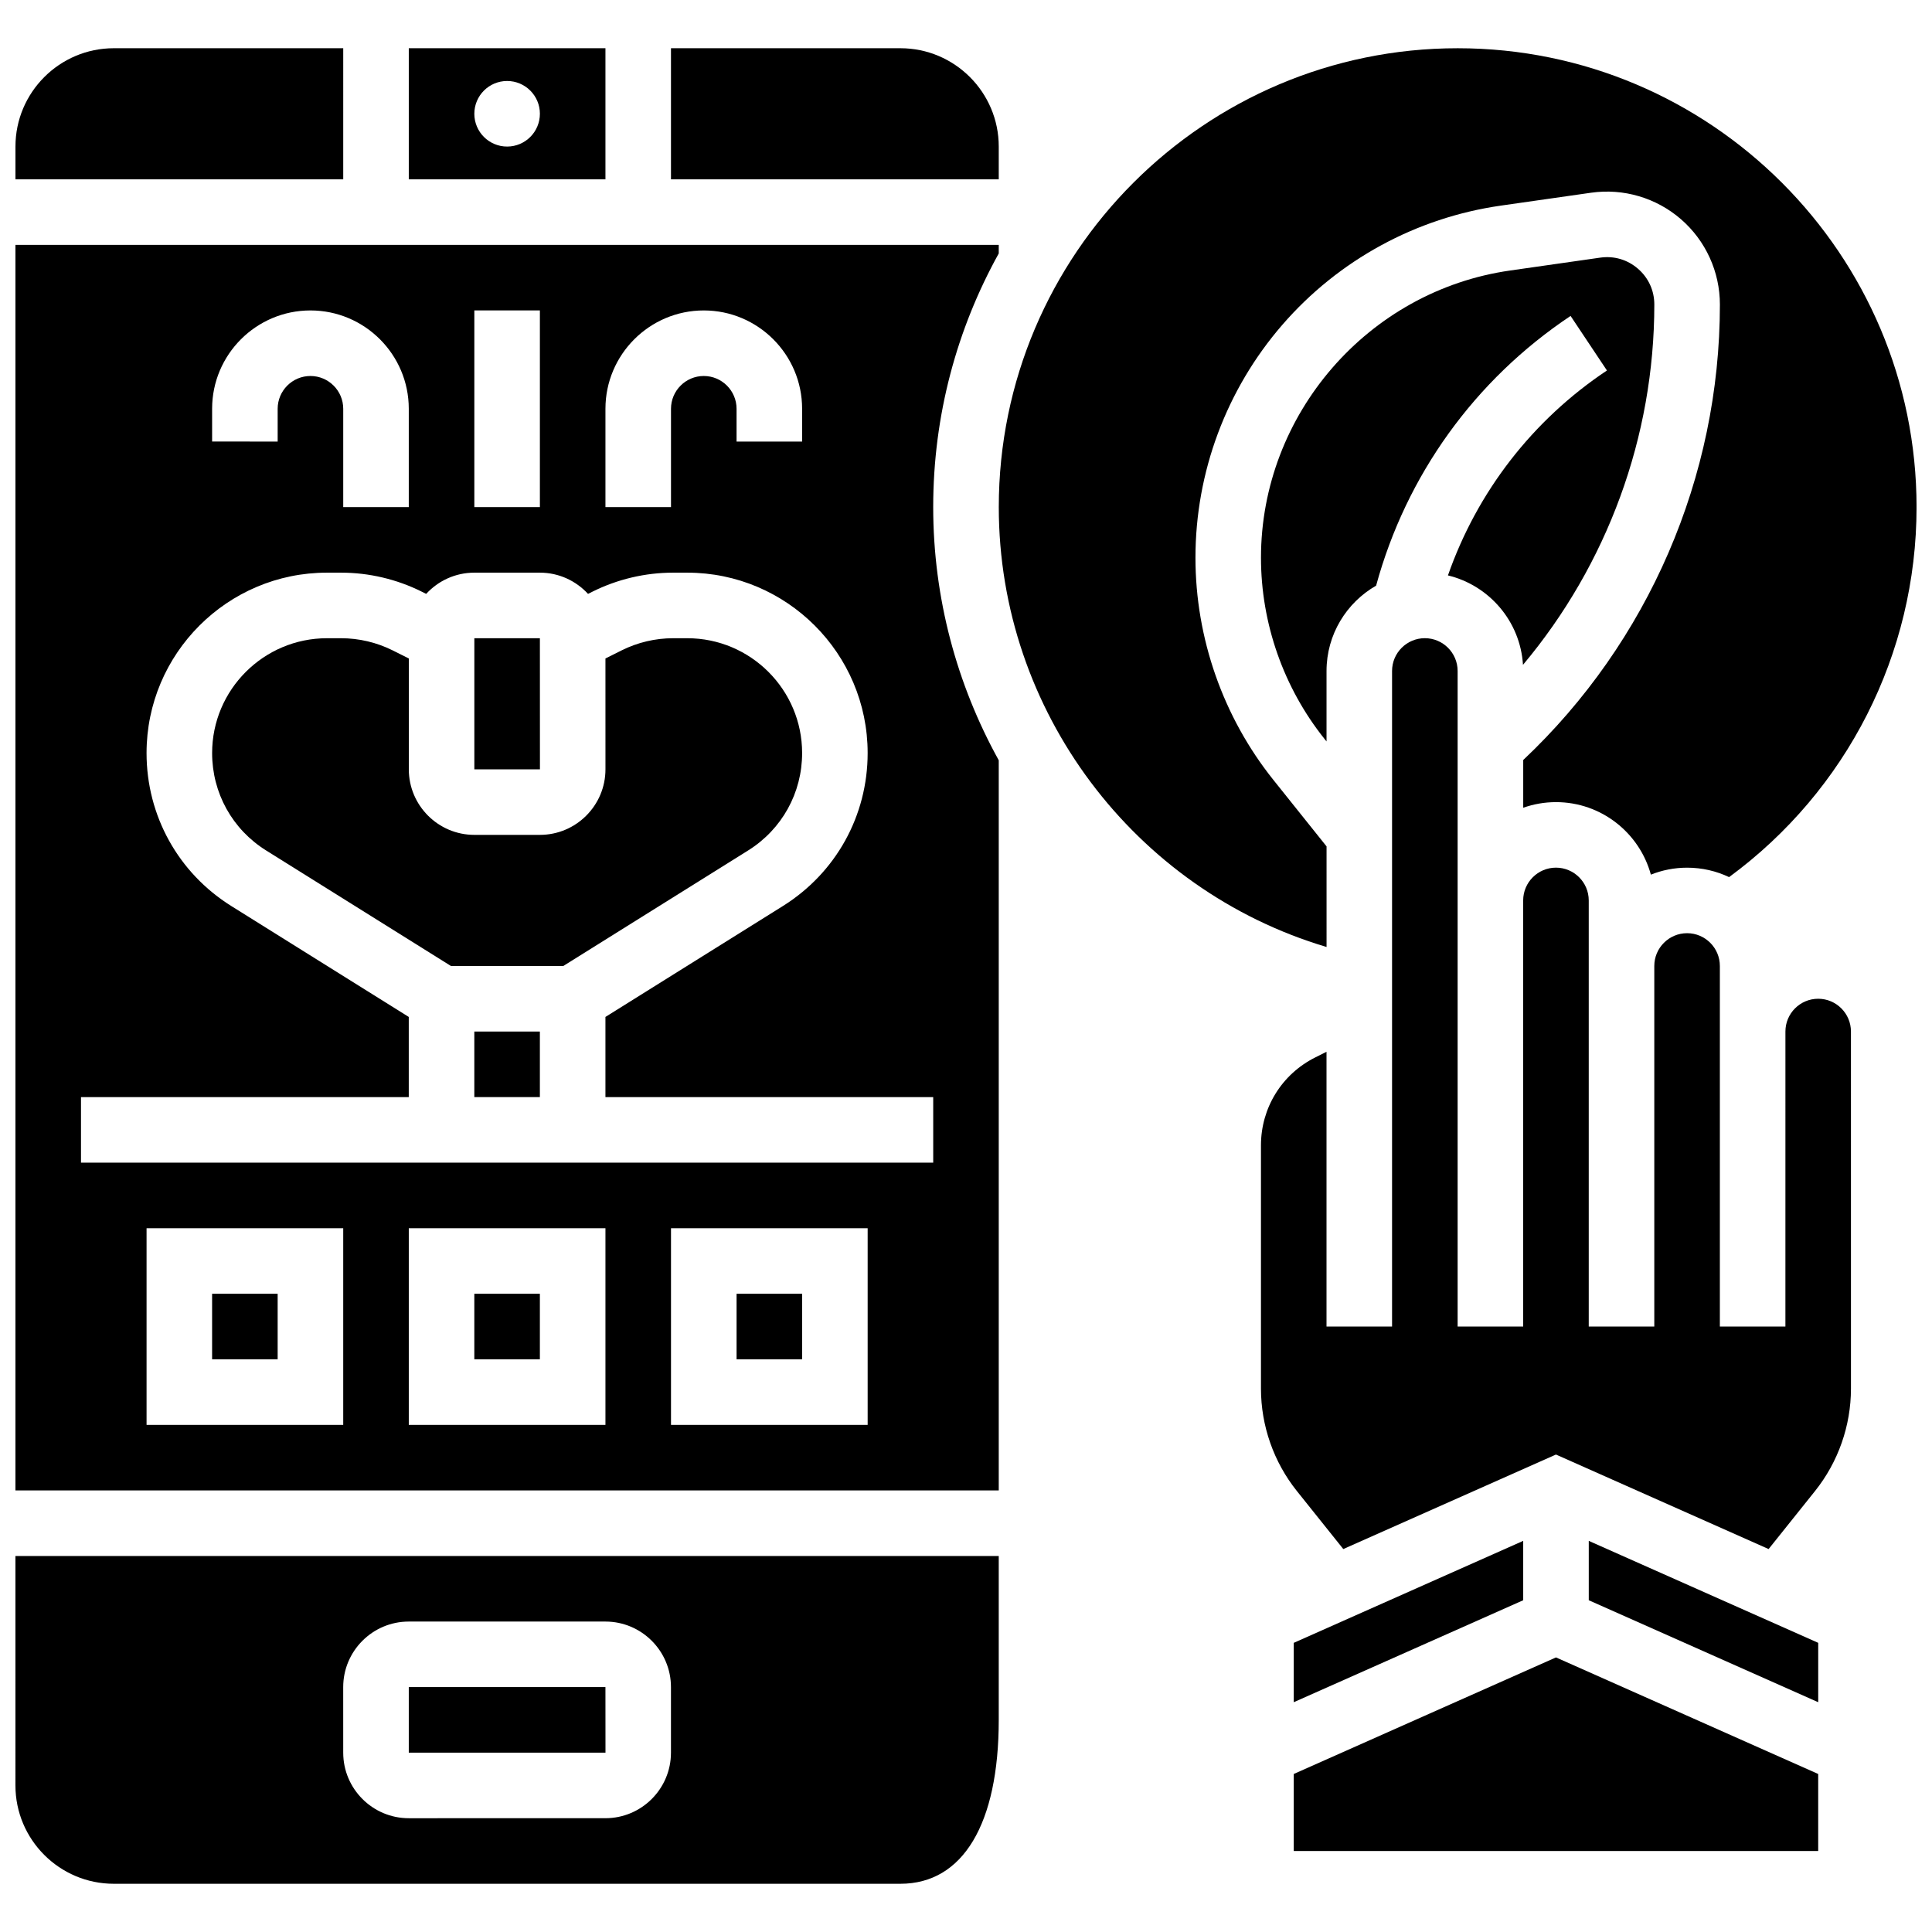 <?xml version="1.0" encoding="UTF-8"?>
<!-- Uploaded to: ICON Repo, www.iconrepo.com, Generator: ICON Repo Mixer Tools -->
<svg width="800px" height="800px" version="1.1" viewBox="144 144 512 512" xmlns="http://www.w3.org/2000/svg">
 <defs>
  <clipPath id="d">
   <path d="m148.09 156h86.906v36h-86.906z"/>
  </clipPath>
  <clipPath id="c">
   <path d="m148.09 556h260.91v88h-260.91z"/>
  </clipPath>
  <clipPath id="b">
   <path d="m408 156h243.9v239h-243.9z"/>
  </clipPath>
  <clipPath id="a">
   <path d="m148.09 208h260.91v331h-260.91z"/>
  </clipPath>
 </defs>
 <g clip-path="url(#d)">
  <path d="m234.96 156.78h-60.805c-14.367 0-26.059 11.691-26.059 26.059v8.688h86.863z"/>
 </g>
 <path d="m339.2 486.86h17.371v17.371h-17.371z"/>
 <path d="m269.7 486.86h17.371v17.371h-17.371z"/>
 <path d="m287.09 347.88-0.012-34.742h-17.371v34.746h17.371c0.008-0.004 0.012-0.004 0.012-0.004z"/>
 <path d="m200.21 486.86h17.371v17.371h-17.371z"/>
 <g clip-path="url(#c)">
  <path d="m148.09 617.16c0 14.367 11.691 26.059 26.059 26.059h208.47c16.562 0 26.059-15.828 26.059-43.434v-43.434l-260.59 0.004zm86.863-26.059c0-9.578 7.793-17.371 17.371-17.371h52.117c9.578 0 17.371 7.793 17.371 17.371v17.371c0 9.578-7.793 17.371-17.371 17.371l-52.113 0.004c-9.578 0-17.371-7.793-17.371-17.371z"/>
 </g>
 <path d="m304.46 608.47-0.012-17.375h-52.117v17.371h52.117c0.008 0.004 0.012 0.004 0.012 0.004z"/>
 <path d="m408.68 182.84c0-14.367-11.691-26.059-26.059-26.059h-60.805v34.746h86.863z"/>
 <path d="m269.7 417.37h17.371v17.371h-17.371z"/>
 <path d="m304.45 156.78h-52.117v34.746h52.117zm-26.059 26.059c-4.797 0-8.688-3.891-8.688-8.688s3.891-8.688 8.688-8.688 8.688 3.891 8.688 8.688c-0.004 4.797-3.891 8.688-8.688 8.688z"/>
 <path d="m527.72 296.49c10.918 2.637 19.172 12.16 19.887 23.699 22.305-26.57 34.805-60.395 34.805-95.484 0-3.695-1.539-7.062-4.328-9.484-2.793-2.422-6.344-3.465-10.004-2.945l-23.891 3.414c-37.637 5.371-66.016 38.094-66.016 76.113 0 17.395 5.984 34.453 16.848 48.031l0.523 0.652v-18.668c0-9.668 5.297-18.117 13.141-22.617 7.992-29.297 26.164-54.562 51.535-71.477l9.637 14.457c-19.73 13.152-34.398 32.172-42.137 54.309z"/>
 <path d="m486.86 614.12v20.414h138.98v-20.414l-69.492-30.887z"/>
 <g clip-path="url(#b)">
  <path d="m495.55 368.3-14.09-17.613c-13.316-16.645-20.652-37.559-20.652-58.879 0-22.688 8.188-44.621 23.051-61.762 14.863-17.137 35.418-28.344 57.879-31.555l23.891-3.414c8.59-1.227 17.285 1.332 23.844 7.019 6.555 5.688 10.316 13.93 10.316 22.613 0 45.68-18.949 89.445-52.121 120.7v12.656c2.719-0.965 5.641-1.492 8.688-1.492 12 0 22.125 8.156 25.141 19.215 2.977-1.184 6.215-1.844 9.605-1.844 3.977 0 7.75 0.898 11.125 2.5 31.203-22.914 49.68-59.156 49.68-98.051 0-67.059-54.555-121.61-121.61-121.61-67.055 0-121.61 54.551-121.61 121.61 0 54 35.941 101.42 86.863 116.57z"/>
 </g>
 <path d="m486.86 579.37v15.734l60.805-27.023v-15.734z"/>
 <g clip-path="url(#a)">
  <path d="m408.68 211.17v-2.273h-260.59v330.08h260.59v-193.49c-11.102-20.059-17.371-43.004-17.371-67.102 0-24.367 6.312-47.285 17.371-67.219zm-104.23 41.16c0-14.367 11.691-26.059 26.059-26.059 14.367 0 26.059 11.691 26.059 26.059v8.688h-17.371v-8.688c0-4.789-3.898-8.688-8.688-8.688-4.789 0-8.688 3.898-8.688 8.688v26.059h-17.371zm-34.746-26.062h17.371v52.117h-17.371zm-69.492 26.062c0-14.367 11.691-26.059 26.059-26.059 14.367 0 26.059 11.691 26.059 26.059v26.059h-17.371v-26.059c0-4.789-3.898-8.688-8.688-8.688-4.789 0-8.688 3.898-8.688 8.688v8.688l-17.371-0.004zm34.746 269.28h-52.117v-52.117h52.117zm69.492 0h-52.117v-52.117h52.117zm69.488 0h-52.117v-52.117h52.117zm17.375-69.492h-225.85v-17.371h86.863v-21.246l-47.023-29.387c-14.066-8.793-22.465-23.949-22.465-40.543 0-26.363 21.445-47.809 47.809-47.809h3.762c7.383 0 14.773 1.746 21.379 5.047l1.152 0.578c3.176-3.449 7.715-5.625 12.762-5.625h17.371c5.047 0 9.582 2.176 12.762 5.625l1.152-0.578c6.606-3.301 14-5.047 21.379-5.047h3.762c26.359 0 47.809 21.445 47.809 47.809 0 16.594-8.398 31.746-22.469 40.543l-47.02 29.387v21.242h86.863z"/>
 </g>
 <path d="m625.84 408.68c-4.789 0-8.684 3.891-8.684 8.676l-0.004 78.188h-17.371v-95.551c0-4.789-3.898-8.688-8.688-8.688-4.789 0-8.688 3.898-8.688 8.688v95.551h-17.371v-112.92c0-4.789-3.898-8.688-8.688-8.688-4.789 0-8.688 3.898-8.688 8.688v112.92h-17.371v-173.73c0-4.789-3.898-8.688-8.688-8.688-4.789 0-8.688 3.898-8.688 8.688v173.73h-17.371v-72.809l-2.965 1.484c-8.887 4.441-14.406 13.375-14.406 23.309v64.48c0 9.824 3.379 19.461 9.516 27.129l12.305 15.379 56.355-25.047 56.355 25.047 12.305-15.379c6.137-7.672 9.52-17.309 9.52-27.133l-0.004-94.648c-0.004-4.781-3.898-8.676-8.684-8.676z"/>
 <path d="m356.57 343.57c0-16.781-13.652-30.434-30.434-30.434h-3.762c-4.699 0-9.406 1.109-13.613 3.211l-4.312 2.156 0.004 29.375c0 9.578-7.793 17.371-17.371 17.371h-17.371c-9.578 0-17.371-7.793-17.371-17.371v-29.379l-4.312-2.156c-4.211-2.098-8.918-3.207-13.617-3.207h-3.758c-16.785 0-30.438 13.652-30.438 30.434 0 10.562 5.348 20.211 14.305 25.809l48.992 30.621h29.762l48.992-30.621c8.957-5.598 14.305-15.246 14.305-25.809z"/>
 <path d="m565.04 568.08 60.805 27.023v-15.734l-60.805-27.023z"/>
</svg>